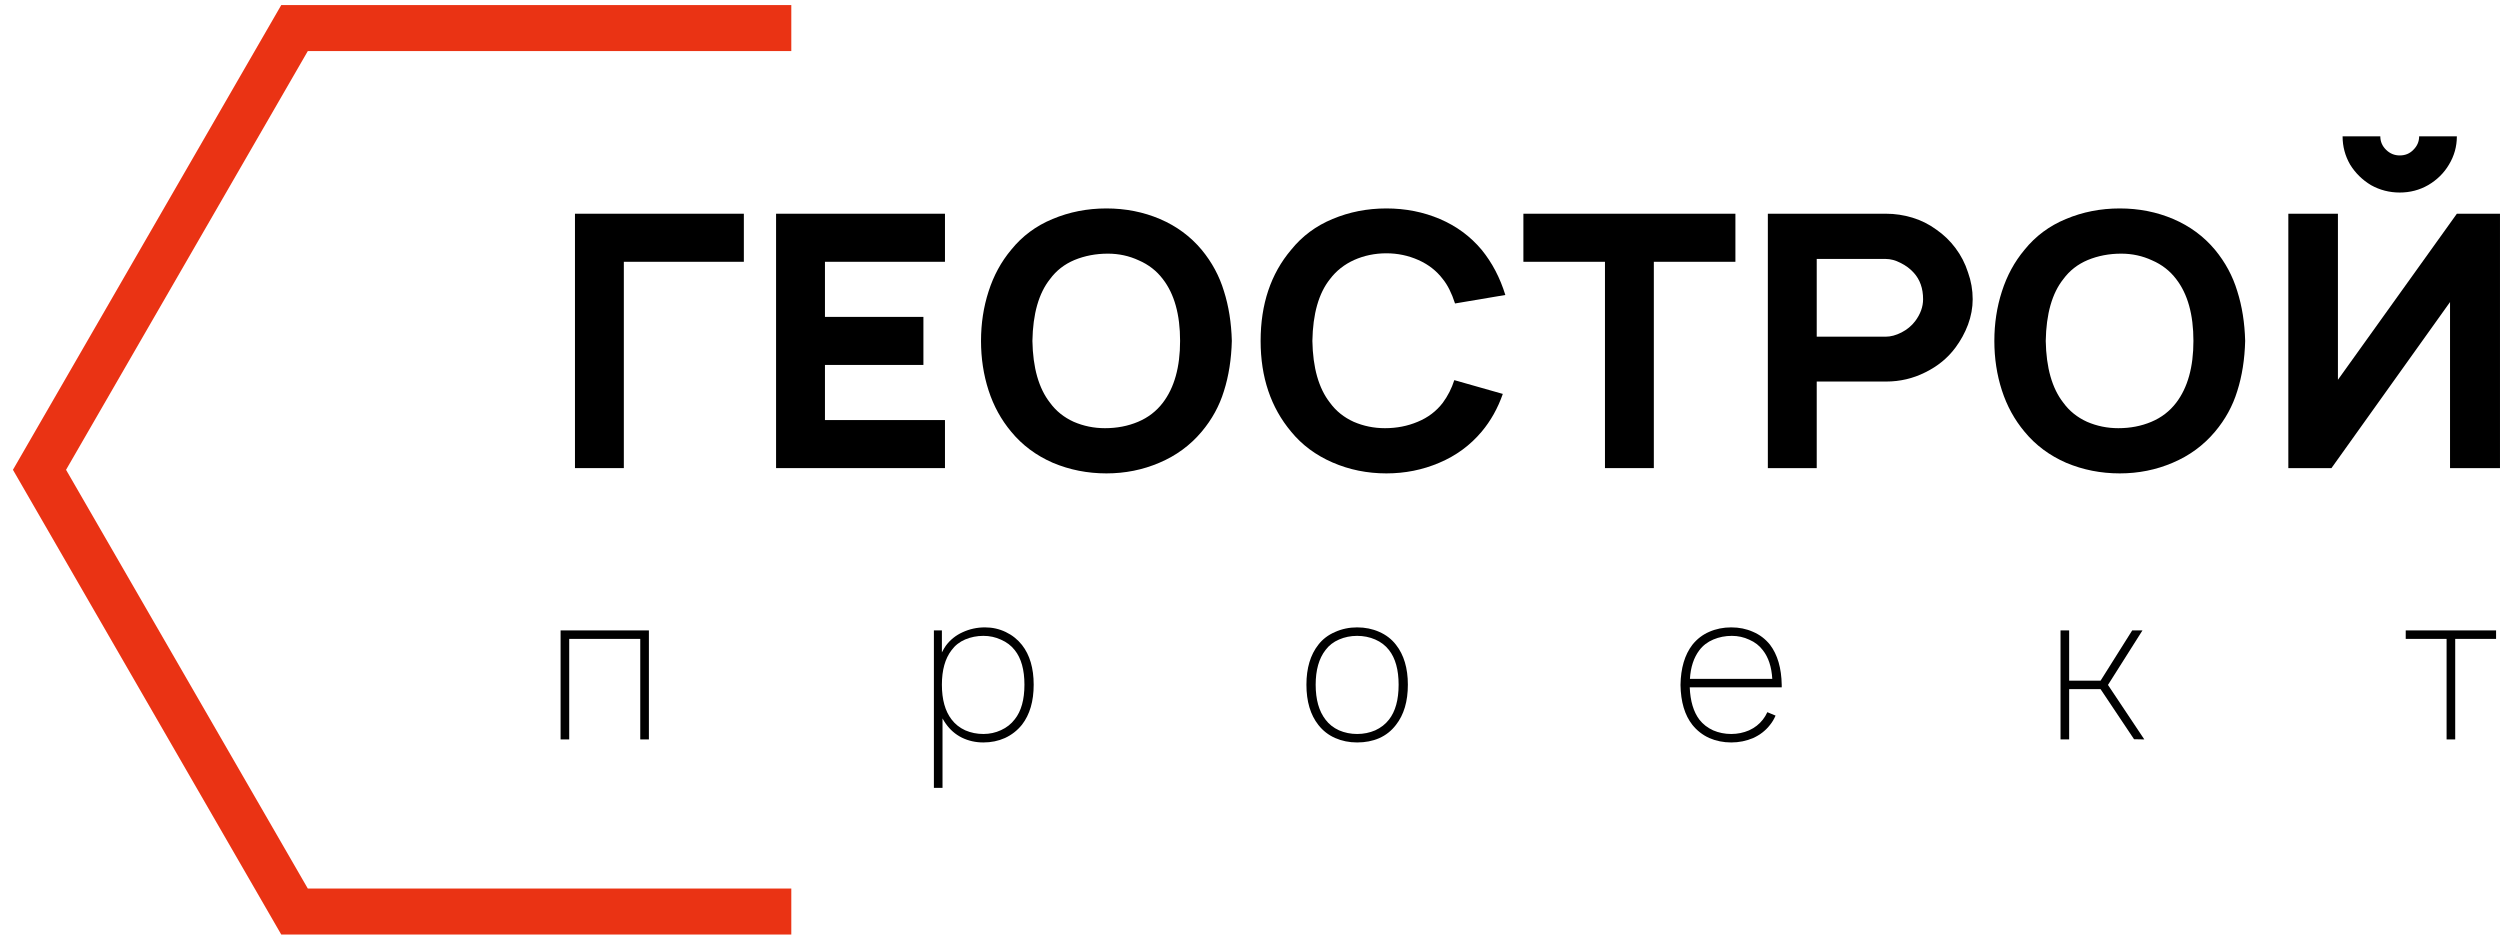 <?xml version="1.0" encoding="UTF-8"?> <svg xmlns="http://www.w3.org/2000/svg" width="165" height="62" viewBox="0 0 165 62" fill="none"><path d="M49.094 17.278H41.173V30.895H37.948V14.106H49.094V17.278Z" fill="black"></path><path d="M54.447 17.278V20.915H60.945V24.086H54.447V27.724H62.368V30.895H51.221V14.106H62.368V17.278H54.447Z" fill="black"></path><path d="M73.024 31.244C71.775 31.244 70.597 31.011 69.49 30.545C68.384 30.063 67.467 29.379 66.739 28.493C66.075 27.7 65.577 26.791 65.245 25.765C64.913 24.739 64.747 23.651 64.747 22.501C64.747 21.35 64.913 20.262 65.245 19.236C65.577 18.195 66.075 17.278 66.739 16.485C67.467 15.583 68.376 14.907 69.467 14.456C70.573 13.99 71.759 13.757 73.024 13.757C74.289 13.757 75.467 13.99 76.558 14.456C77.649 14.922 78.566 15.599 79.309 16.485C79.989 17.309 80.479 18.218 80.779 19.213C81.096 20.208 81.269 21.304 81.301 22.501C81.269 23.713 81.096 24.817 80.779 25.812C80.479 26.791 79.989 27.685 79.309 28.493C78.55 29.395 77.617 30.079 76.51 30.545C75.419 31.011 74.257 31.244 73.024 31.244ZM72.929 28.26C73.72 28.26 74.447 28.12 75.111 27.84C75.775 27.56 76.321 27.141 76.748 26.581C77.507 25.586 77.886 24.226 77.886 22.501C77.886 20.76 77.507 19.399 76.748 18.42C76.337 17.876 75.807 17.464 75.159 17.184C74.526 16.889 73.846 16.741 73.119 16.741C72.329 16.741 71.593 16.881 70.913 17.161C70.249 17.441 69.712 17.86 69.301 18.42C68.558 19.353 68.17 20.713 68.139 22.501C68.17 24.273 68.558 25.633 69.301 26.581C69.696 27.125 70.218 27.545 70.866 27.84C71.514 28.12 72.202 28.26 72.929 28.26Z" fill="black"></path><path d="M99.186 25.998C98.854 26.946 98.388 27.778 97.787 28.493C97.028 29.395 96.095 30.079 94.988 30.545C93.897 31.011 92.735 31.244 91.502 31.244C90.237 31.244 89.051 31.003 87.945 30.522C86.838 30.04 85.929 29.364 85.217 28.493C83.873 26.892 83.201 24.895 83.201 22.501C83.201 20.076 83.873 18.07 85.217 16.485C85.945 15.583 86.854 14.907 87.945 14.456C89.051 13.99 90.237 13.757 91.502 13.757C92.767 13.757 93.945 13.99 95.036 14.456C96.127 14.922 97.044 15.599 97.787 16.485C98.483 17.34 99.004 18.335 99.352 19.469L96.032 20.029C95.811 19.345 95.542 18.809 95.226 18.42C94.814 17.876 94.277 17.456 93.613 17.161C92.949 16.866 92.245 16.718 91.502 16.718C90.743 16.718 90.032 16.866 89.368 17.161C88.719 17.456 88.19 17.876 87.779 18.42C87.035 19.353 86.648 20.713 86.617 22.501C86.648 24.273 87.035 25.633 87.779 26.581C88.174 27.125 88.696 27.545 89.344 27.84C89.992 28.12 90.68 28.26 91.407 28.26C92.182 28.26 92.901 28.12 93.565 27.84C94.245 27.56 94.799 27.141 95.226 26.581C95.558 26.13 95.811 25.633 95.984 25.089L99.186 25.998Z" fill="black"></path><path d="M114.537 17.278H109.153V30.895H105.928V17.278H100.544V14.106H114.537V17.278Z" fill="black"></path><path d="M130.197 19.749C130.197 20.309 130.094 20.868 129.888 21.428C129.683 21.972 129.406 22.477 129.058 22.944C128.552 23.628 127.888 24.172 127.066 24.576C126.26 24.98 125.398 25.182 124.481 25.182H119.904V30.895H116.678V14.106H124.481C125.066 14.106 125.643 14.192 126.212 14.363C126.782 14.534 127.311 14.798 127.801 15.156C128.292 15.498 128.711 15.902 129.058 16.368C129.422 16.85 129.699 17.386 129.888 17.977C130.094 18.552 130.197 19.143 130.197 19.749ZM126.402 21.195C126.75 20.729 126.924 20.247 126.924 19.749C126.924 19.034 126.718 18.451 126.307 18C126.07 17.736 125.778 17.518 125.43 17.348C125.098 17.177 124.774 17.091 124.457 17.091H119.904V22.221H124.457C124.789 22.221 125.137 22.128 125.501 21.941C125.865 21.754 126.165 21.506 126.402 21.195Z" fill="black"></path><path d="M139.904 31.244C138.655 31.244 137.477 31.011 136.37 30.545C135.264 30.063 134.347 29.379 133.619 28.493C132.955 27.7 132.457 26.791 132.125 25.765C131.793 24.739 131.627 23.651 131.627 22.501C131.627 21.35 131.793 20.262 132.125 19.236C132.457 18.195 132.955 17.278 133.619 16.485C134.347 15.583 135.256 14.907 136.347 14.456C137.453 13.99 138.639 13.757 139.904 13.757C141.169 13.757 142.347 13.99 143.438 14.456C144.529 14.922 145.446 15.599 146.189 16.485C146.869 17.309 147.359 18.218 147.659 19.213C147.976 20.208 148.15 21.304 148.181 22.501C148.15 23.713 147.976 24.817 147.659 25.812C147.359 26.791 146.869 27.685 146.189 28.493C145.43 29.395 144.497 30.079 143.39 30.545C142.3 31.011 141.137 31.244 139.904 31.244ZM139.809 28.26C140.6 28.26 141.327 28.12 141.991 27.84C142.655 27.56 143.201 27.141 143.628 26.581C144.387 25.586 144.766 24.226 144.766 22.501C144.766 20.76 144.387 19.399 143.628 18.42C143.217 17.876 142.687 17.464 142.039 17.184C141.406 16.889 140.726 16.741 139.999 16.741C139.209 16.741 138.473 16.881 137.793 17.161C137.129 17.441 136.592 17.86 136.181 18.42C135.438 19.353 135.05 20.713 135.019 22.501C135.05 24.273 135.438 25.633 136.181 26.581C136.576 27.125 137.098 27.545 137.746 27.84C138.394 28.12 139.082 28.26 139.809 28.26Z" fill="black"></path><path d="M162.153 9C162.153 9.668 161.979 10.29 161.631 10.865C161.299 11.425 160.841 11.876 160.256 12.218C159.687 12.544 159.062 12.707 158.382 12.707C157.702 12.707 157.07 12.544 156.485 12.218C155.916 11.876 155.457 11.425 155.109 10.865C154.777 10.29 154.611 9.668 154.611 9H157.101C157.101 9.342 157.228 9.637 157.481 9.886C157.734 10.135 158.034 10.259 158.382 10.259C158.746 10.259 159.046 10.135 159.283 9.886C159.536 9.637 159.663 9.342 159.663 9H162.153ZM164.999 14.106V30.895H161.702V19.936L153.876 30.895H151.03V14.106H154.303V25.066L162.153 14.106H164.999Z" fill="black"></path><path d="M42.827 48.802H42.257V42.167H37.568V48.802H36.999V41.607H42.827V48.802Z" fill="black"></path><path d="M67.451 42.567C67.966 43.224 68.223 44.099 68.223 45.191C68.223 46.284 67.966 47.163 67.451 47.83C67.144 48.212 66.769 48.505 66.326 48.709C65.892 48.904 65.418 49.002 64.903 49.002C64.388 49.002 63.914 48.895 63.48 48.682C63.055 48.469 62.703 48.163 62.423 47.763C62.369 47.692 62.296 47.576 62.206 47.416V52H61.637V41.607H62.165V43.06C62.256 42.882 62.342 42.735 62.423 42.62C62.712 42.229 63.083 41.931 63.534 41.727C63.995 41.514 64.487 41.407 65.011 41.407C65.499 41.407 65.956 41.51 66.38 41.714C66.805 41.918 67.162 42.202 67.451 42.567ZM66.977 47.47C67.401 46.937 67.613 46.177 67.613 45.191C67.613 44.205 67.401 43.446 66.977 42.913C66.742 42.611 66.439 42.38 66.069 42.22C65.707 42.051 65.319 41.967 64.903 41.967C64.478 41.967 64.076 42.047 63.697 42.207C63.326 42.367 63.028 42.602 62.802 42.913C62.378 43.464 62.165 44.223 62.165 45.191C62.165 46.169 62.378 46.932 62.802 47.483C63.037 47.794 63.34 48.034 63.71 48.203C64.081 48.362 64.478 48.443 64.903 48.443C65.319 48.443 65.707 48.358 66.069 48.189C66.439 48.021 66.742 47.781 66.977 47.47Z" fill="black"></path><path d="M89.571 49.002C89.047 49.002 88.564 48.904 88.121 48.709C87.679 48.514 87.308 48.225 87.01 47.843C86.486 47.177 86.224 46.293 86.224 45.191C86.224 44.099 86.486 43.219 87.01 42.553C87.29 42.189 87.656 41.909 88.108 41.714C88.559 41.51 89.047 41.407 89.571 41.407C90.095 41.407 90.579 41.505 91.021 41.7C91.473 41.896 91.844 42.18 92.133 42.553C92.657 43.219 92.919 44.099 92.919 45.191C92.919 46.293 92.657 47.177 92.133 47.843C91.835 48.234 91.464 48.527 91.021 48.722C90.588 48.909 90.104 49.002 89.571 49.002ZM91.672 47.496C92.097 46.955 92.309 46.186 92.309 45.191C92.309 44.205 92.097 43.441 91.672 42.9C91.437 42.598 91.134 42.367 90.764 42.207C90.394 42.047 89.996 41.967 89.571 41.967C89.147 41.967 88.749 42.047 88.379 42.207C88.008 42.367 87.71 42.598 87.484 42.9C87.051 43.459 86.834 44.223 86.834 45.191C86.834 46.169 87.051 46.937 87.484 47.496C87.71 47.798 88.008 48.034 88.379 48.203C88.749 48.362 89.147 48.443 89.571 48.443C89.996 48.443 90.394 48.362 90.764 48.203C91.134 48.034 91.437 47.798 91.672 47.496Z" fill="black"></path><path d="M116.821 42.553C117.318 43.211 117.576 44.094 117.594 45.205V45.365H111.523C111.559 46.271 111.771 46.981 112.159 47.496C112.394 47.798 112.697 48.034 113.067 48.203C113.438 48.362 113.835 48.443 114.26 48.443C114.676 48.443 115.069 48.362 115.439 48.203C115.81 48.034 116.112 47.798 116.347 47.496C116.465 47.346 116.564 47.181 116.645 47.004L117.187 47.23C117.088 47.461 116.966 47.665 116.821 47.843C116.532 48.216 116.162 48.505 115.71 48.709C115.258 48.904 114.775 49.002 114.26 49.002C113.745 49.002 113.262 48.904 112.81 48.709C112.367 48.505 111.997 48.216 111.699 47.843C111.193 47.203 110.931 46.324 110.913 45.205C110.931 44.094 111.193 43.211 111.699 42.553C112.006 42.171 112.376 41.887 112.81 41.7C113.253 41.505 113.736 41.407 114.26 41.407C114.784 41.407 115.263 41.505 115.697 41.7C116.139 41.887 116.514 42.171 116.821 42.553ZM112.159 42.913C111.789 43.402 111.581 44.032 111.536 44.805H116.97C116.925 44.014 116.718 43.384 116.347 42.913C116.121 42.611 115.823 42.38 115.453 42.22C115.091 42.051 114.707 41.967 114.301 41.967C113.867 41.967 113.46 42.047 113.081 42.207C112.702 42.367 112.394 42.602 112.159 42.913Z" fill="black"></path><path d="M139.126 45.205L141.525 48.802L140.847 48.789L138.638 45.484H136.564V48.802H135.995V41.607H136.564V44.925H138.638L140.725 41.607H141.403L139.126 45.205Z" fill="black"></path><path d="M164.741 42.167H162.044V48.802H161.475V42.167H158.778V41.607H164.741V42.167Z" fill="black"></path><path fill-rule="evenodd" clip-rule="evenodd" d="M20.315 3.371L52.226 3.371V0.336L18.562 0.336L0.854 31.007L18.562 61.678L52.226 61.678V58.643L20.315 58.643L4.359 31.007L20.315 3.371Z" fill="#EA3314"></path></svg> 
